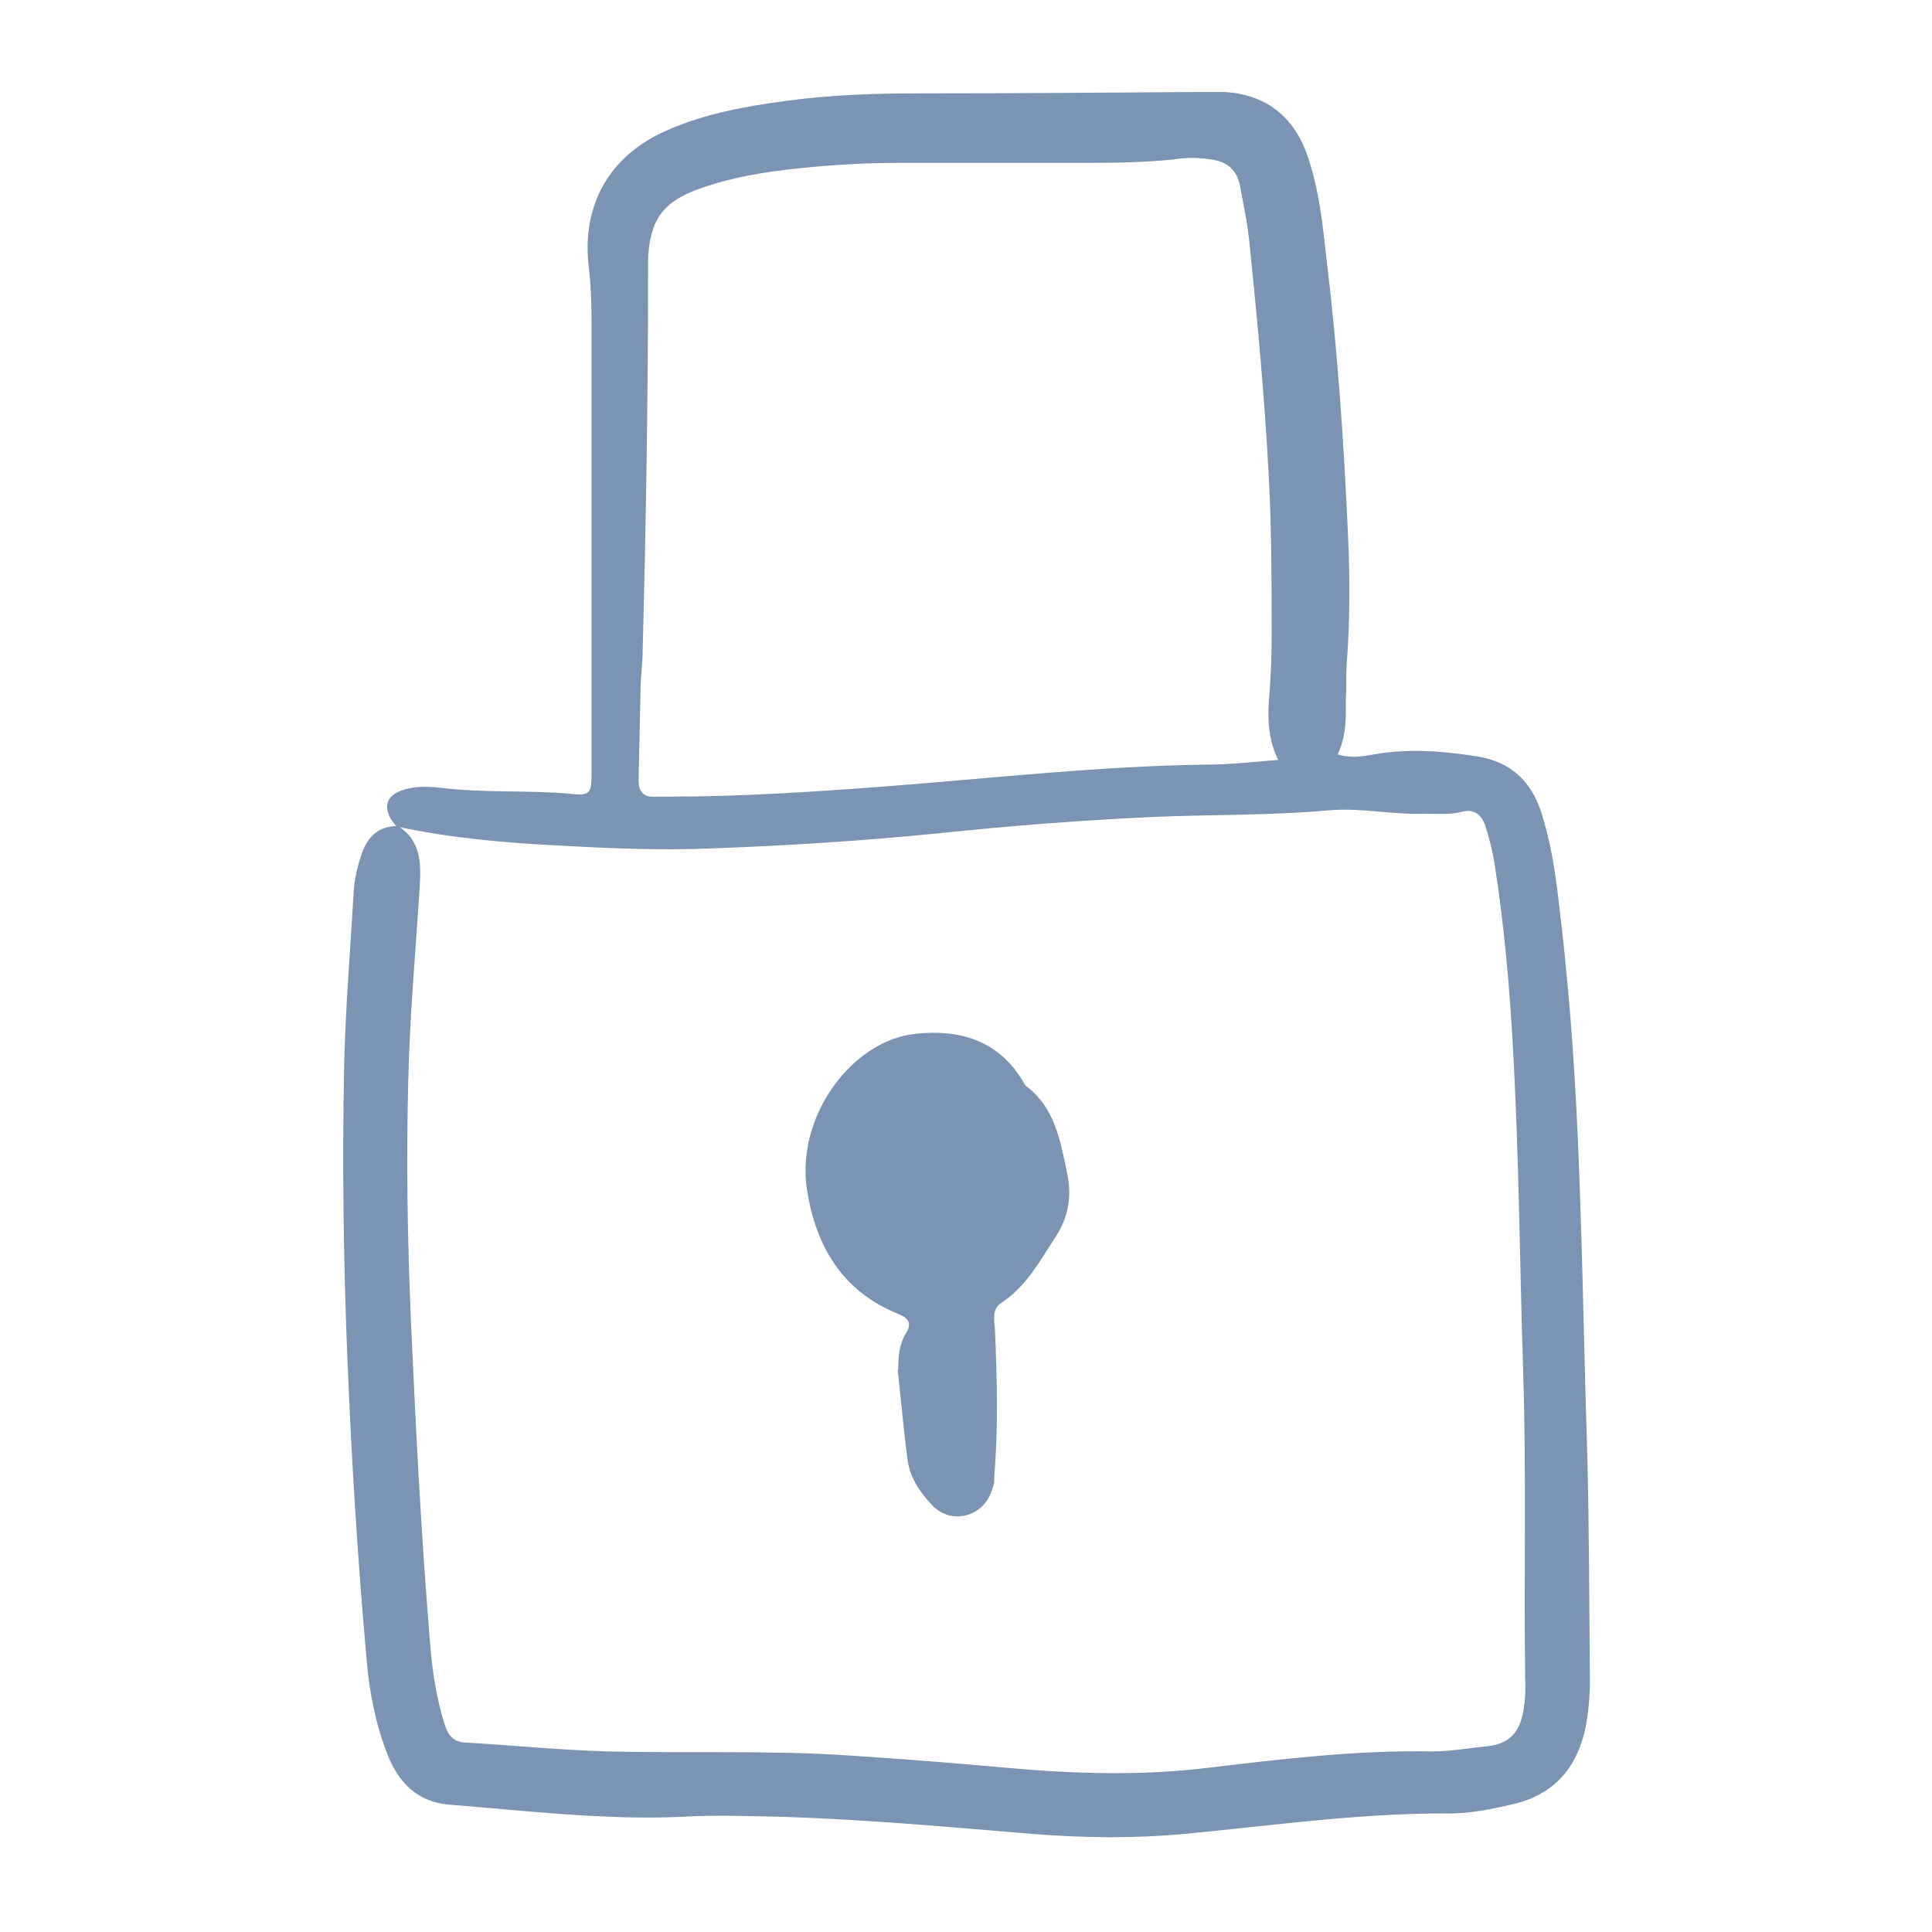 <svg viewBox="0 0 28.35 28.35" xmlns="http://www.w3.org/2000/svg" data-name="Calque 1" id="Calque_1">
  <defs>
    <style>
      .cls-1 {
        fill: #7c94b3;
      }
    </style>
  </defs>
  <path d="M5.83,12.14s-.07-.08-.1-.13c-.1-.19-.05-.33.16-.41.19-.07.39-.06.58-.04.64.08,1.28.03,1.92.09.27.03.29-.02.29-.3,0-2.22,0-4.43,0-6.65,0-.26-.01-.52-.04-.78-.11-.91.3-1.63,1.13-2,.56-.25,1.16-.36,1.77-.44.65-.09,1.3-.11,1.95-.11,1.36,0,2.72-.01,4.08-.02.13,0,.26,0,.39,0,.6.03,1.02.35,1.22.92.18.51.23,1.04.29,1.57.16,1.33.25,2.66.31,4,.03.64.03,1.28-.02,1.92-.01.16,0,.33-.01.49,0,.27.01.54-.12.82.19.06.36.03.53,0,.51-.09,1.01-.05,1.52.03.49.08.78.36.93.8.14.43.21.87.26,1.31.14,1.14.23,2.29.28,3.44.07,1.54.09,3.09.14,4.63.03,1.12.03,2.24.04,3.36,0,.25-.02.5-.07.74-.13.57-.46.95-1.04,1.09-.34.08-.68.15-1.03.14-1.28,0-2.54.18-3.8.3-.75.07-1.5.06-2.25,0-1.21-.1-2.42-.21-3.64-.25-.5-.01-1-.03-1.5,0-1.14.05-2.28-.09-3.42-.18-.46-.04-.74-.33-.9-.75-.17-.44-.26-.9-.3-1.37-.13-1.45-.22-2.9-.28-4.36-.06-1.46-.08-2.91-.05-4.37.02-.85.09-1.69.14-2.54.01-.2.06-.39.12-.57.09-.25.25-.4.53-.4.33.21.34.53.32.87-.06.97-.15,1.93-.17,2.9-.03,1.16-.01,2.32.04,3.49.07,1.57.15,3.15.28,4.72.03.4.09.8.21,1.19.05.16.12.27.31.28.69.04,1.39.11,2.08.13,1.18.03,2.37-.02,3.55.06.77.05,1.54.11,2.31.18.99.09,1.98.12,2.96,0,1.09-.13,2.18-.26,3.28-.24.28,0,.56-.05.84-.08.27-.03.43-.18.49-.45.04-.18.05-.37.04-.55-.02-1.5.02-3-.03-4.5-.05-1.59-.06-3.17-.15-4.76-.05-.9-.13-1.8-.27-2.69-.03-.19-.08-.38-.14-.57-.06-.15-.16-.23-.33-.19-.18.05-.37.03-.55.03-.47.02-.93-.09-1.4-.05-.88.08-1.76.06-2.64.1-1.04.05-2.08.13-3.12.24-1.1.11-2.21.18-3.32.22-.73.03-1.46,0-2.18-.04-.82-.04-1.63-.11-2.42-.28ZM18.75,11.14c-.16-.34-.15-.67-.12-.99.02-.27.03-.54.03-.81,0-.77,0-1.54-.04-2.31-.06-1.17-.17-2.34-.29-3.51-.03-.26-.08-.51-.13-.77-.04-.25-.19-.38-.43-.41-.18-.03-.37-.03-.55,0-.4.04-.8.05-1.2.05-.95,0-1.89,0-2.84,0-.49,0-.98.03-1.46.08-.49.05-.97.13-1.43.29-.55.19-.75.45-.78,1.03,0,.05,0,.11,0,.16,0,1.87-.03,3.74-.08,5.61,0,.18-.03.37-.03.55-.01.45-.02.89-.03,1.34,0,.16.07.25.23.24.07,0,.13,0,.2,0,1.07,0,2.13-.07,3.19-.15,1.57-.12,3.14-.3,4.71-.32.34,0,.69-.04,1.06-.07Z" class="cls-1"></path>
  <path d="M13.18,20.11c0-.19.01-.37.11-.54.1-.15.04-.23-.11-.29-.82-.33-1.21-.99-1.34-1.83-.16-1.07.66-2.18,1.59-2.28.64-.07,1.21.09,1.57.68.02.03.03.06.05.08.43.32.51.81.61,1.29.07.33.02.64-.17.93-.23.35-.43.73-.8.97-.14.1-.1.25-.09.39.03.72.05,1.43-.01,2.15,0,.06,0,.13-.03.19-.11.4-.59.54-.88.24-.17-.18-.32-.39-.36-.65-.06-.45-.1-.91-.15-1.36Z" class="cls-1"></path>
</svg>